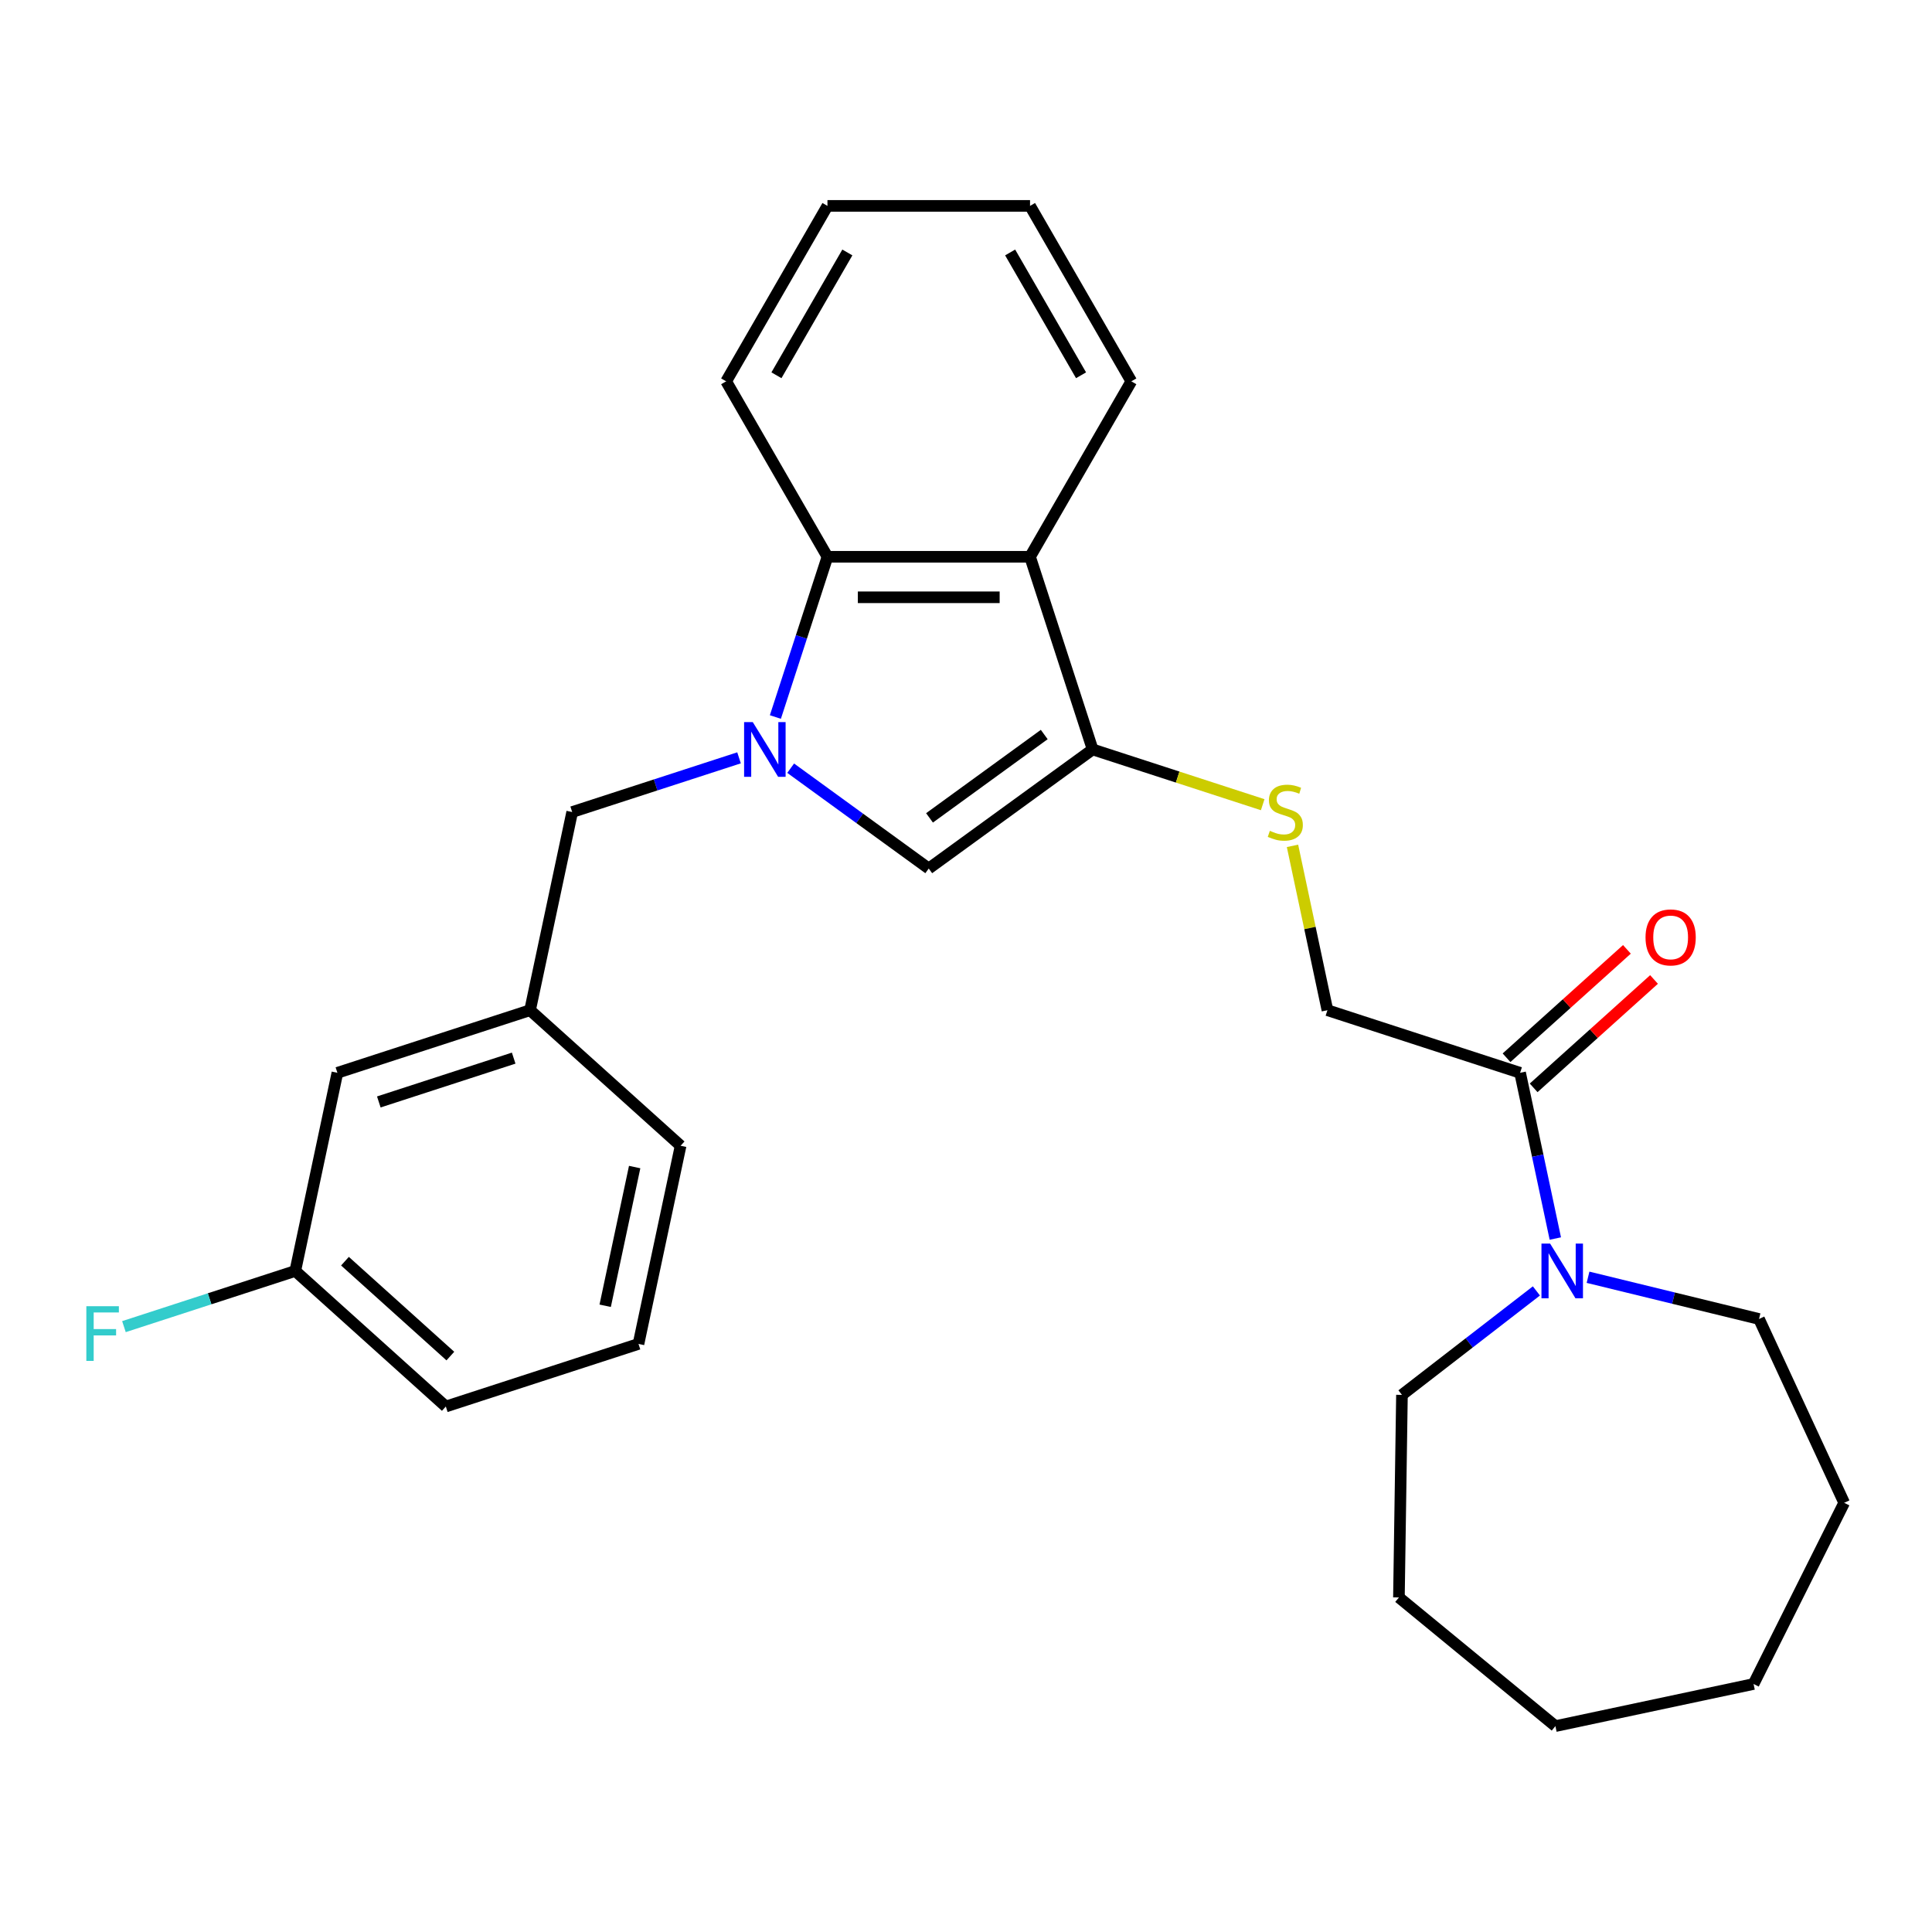 <?xml version='1.0' encoding='iso-8859-1'?>
<svg version='1.1' baseProfile='full'
              xmlns='http://www.w3.org/2000/svg'
                      xmlns:rdkit='http://www.rdkit.org/xml'
                      xmlns:xlink='http://www.w3.org/1999/xlink'
                  xml:space='preserve'
width='1000px' height='1000px' viewBox='0 0 1000 1000'>
<!-- END OF HEADER -->
<rect style='opacity:1.0;fill:#FFFFFF;stroke:none' width='1000' height='1000' x='0' y='0'> </rect>
<path class='bond-1' d='M 409.247,397.618 L 444.982,423.581' style='fill:none;fill-rule:evenodd;stroke:#0000FF;stroke-width:6px;stroke-linecap:butt;stroke-linejoin:miter;stroke-opacity:1' />
<path class='bond-1' d='M 444.982,423.581 L 480.717,449.544' style='fill:none;fill-rule:evenodd;stroke:#000000;stroke-width:6px;stroke-linecap:butt;stroke-linejoin:miter;stroke-opacity:1' />
<path class='bond-3' d='M 401.338,371.129 L 414.813,329.657' style='fill:none;fill-rule:evenodd;stroke:#0000FF;stroke-width:6px;stroke-linecap:butt;stroke-linejoin:miter;stroke-opacity:1' />
<path class='bond-3' d='M 414.813,329.657 L 428.288,288.185' style='fill:none;fill-rule:evenodd;stroke:#000000;stroke-width:6px;stroke-linecap:butt;stroke-linejoin:miter;stroke-opacity:1' />
<path class='bond-7' d='M 382.524,392.252 L 339.343,406.282' style='fill:none;fill-rule:evenodd;stroke:#0000FF;stroke-width:6px;stroke-linecap:butt;stroke-linejoin:miter;stroke-opacity:1' />
<path class='bond-7' d='M 339.343,406.282 L 296.161,420.313' style='fill:none;fill-rule:evenodd;stroke:#000000;stroke-width:6px;stroke-linecap:butt;stroke-linejoin:miter;stroke-opacity:1' />
<path class='bond-0' d='M 565.548,387.91 L 480.717,449.544' style='fill:none;fill-rule:evenodd;stroke:#000000;stroke-width:6px;stroke-linecap:butt;stroke-linejoin:miter;stroke-opacity:1' />
<path class='bond-0' d='M 540.497,380.189 L 481.115,423.333' style='fill:none;fill-rule:evenodd;stroke:#000000;stroke-width:6px;stroke-linecap:butt;stroke-linejoin:miter;stroke-opacity:1' />
<path class='bond-6' d='M 565.548,387.91 L 609.56,402.211' style='fill:none;fill-rule:evenodd;stroke:#000000;stroke-width:6px;stroke-linecap:butt;stroke-linejoin:miter;stroke-opacity:1' />
<path class='bond-6' d='M 609.56,402.211 L 653.572,416.511' style='fill:none;fill-rule:evenodd;stroke:#CCCC00;stroke-width:6px;stroke-linecap:butt;stroke-linejoin:miter;stroke-opacity:1' />
<path class='bond-27' d='M 565.548,387.91 L 533.146,288.185' style='fill:none;fill-rule:evenodd;stroke:#000000;stroke-width:6px;stroke-linecap:butt;stroke-linejoin:miter;stroke-opacity:1' />
<path class='bond-2' d='M 533.146,288.185 L 428.288,288.185' style='fill:none;fill-rule:evenodd;stroke:#000000;stroke-width:6px;stroke-linecap:butt;stroke-linejoin:miter;stroke-opacity:1' />
<path class='bond-2' d='M 517.417,309.157 L 444.017,309.157' style='fill:none;fill-rule:evenodd;stroke:#000000;stroke-width:6px;stroke-linecap:butt;stroke-linejoin:miter;stroke-opacity:1' />
<path class='bond-14' d='M 533.146,288.185 L 585.574,197.376' style='fill:none;fill-rule:evenodd;stroke:#000000;stroke-width:6px;stroke-linecap:butt;stroke-linejoin:miter;stroke-opacity:1' />
<path class='bond-17' d='M 428.288,288.185 L 375.86,197.376' style='fill:none;fill-rule:evenodd;stroke:#000000;stroke-width:6px;stroke-linecap:butt;stroke-linejoin:miter;stroke-opacity:1' />
<path class='bond-4' d='M 786.799,555.281 L 687.074,522.879' style='fill:none;fill-rule:evenodd;stroke:#000000;stroke-width:6px;stroke-linecap:butt;stroke-linejoin:miter;stroke-opacity:1' />
<path class='bond-5' d='M 786.799,555.281 L 795.916,598.174' style='fill:none;fill-rule:evenodd;stroke:#000000;stroke-width:6px;stroke-linecap:butt;stroke-linejoin:miter;stroke-opacity:1' />
<path class='bond-5' d='M 795.916,598.174 L 805.033,641.066' style='fill:none;fill-rule:evenodd;stroke:#0000FF;stroke-width:6px;stroke-linecap:butt;stroke-linejoin:miter;stroke-opacity:1' />
<path class='bond-9' d='M 793.816,563.074 L 824.967,535.025' style='fill:none;fill-rule:evenodd;stroke:#000000;stroke-width:6px;stroke-linecap:butt;stroke-linejoin:miter;stroke-opacity:1' />
<path class='bond-9' d='M 824.967,535.025 L 856.118,506.976' style='fill:none;fill-rule:evenodd;stroke:#FF0000;stroke-width:6px;stroke-linecap:butt;stroke-linejoin:miter;stroke-opacity:1' />
<path class='bond-9' d='M 779.783,547.489 L 810.934,519.44' style='fill:none;fill-rule:evenodd;stroke:#000000;stroke-width:6px;stroke-linecap:butt;stroke-linejoin:miter;stroke-opacity:1' />
<path class='bond-9' d='M 810.934,519.44 L 842.086,491.391' style='fill:none;fill-rule:evenodd;stroke:#FF0000;stroke-width:6px;stroke-linecap:butt;stroke-linejoin:miter;stroke-opacity:1' />
<path class='bond-15' d='M 821.962,661.108 L 866.215,671.907' style='fill:none;fill-rule:evenodd;stroke:#0000FF;stroke-width:6px;stroke-linecap:butt;stroke-linejoin:miter;stroke-opacity:1' />
<path class='bond-15' d='M 866.215,671.907 L 910.468,682.707' style='fill:none;fill-rule:evenodd;stroke:#000000;stroke-width:6px;stroke-linecap:butt;stroke-linejoin:miter;stroke-opacity:1' />
<path class='bond-16' d='M 795.239,668.179 L 760.445,695.085' style='fill:none;fill-rule:evenodd;stroke:#0000FF;stroke-width:6px;stroke-linecap:butt;stroke-linejoin:miter;stroke-opacity:1' />
<path class='bond-16' d='M 760.445,695.085 L 725.651,721.991' style='fill:none;fill-rule:evenodd;stroke:#000000;stroke-width:6px;stroke-linecap:butt;stroke-linejoin:miter;stroke-opacity:1' />
<path class='bond-8' d='M 668.993,437.814 L 678.034,480.347' style='fill:none;fill-rule:evenodd;stroke:#CCCC00;stroke-width:6px;stroke-linecap:butt;stroke-linejoin:miter;stroke-opacity:1' />
<path class='bond-8' d='M 678.034,480.347 L 687.074,522.879' style='fill:none;fill-rule:evenodd;stroke:#000000;stroke-width:6px;stroke-linecap:butt;stroke-linejoin:miter;stroke-opacity:1' />
<path class='bond-10' d='M 296.161,420.313 L 274.36,522.879' style='fill:none;fill-rule:evenodd;stroke:#000000;stroke-width:6px;stroke-linecap:butt;stroke-linejoin:miter;stroke-opacity:1' />
<path class='bond-11' d='M 274.36,522.879 L 174.635,555.281' style='fill:none;fill-rule:evenodd;stroke:#000000;stroke-width:6px;stroke-linecap:butt;stroke-linejoin:miter;stroke-opacity:1' />
<path class='bond-11' d='M 265.881,547.684 L 196.074,570.366' style='fill:none;fill-rule:evenodd;stroke:#000000;stroke-width:6px;stroke-linecap:butt;stroke-linejoin:miter;stroke-opacity:1' />
<path class='bond-19' d='M 274.36,522.879 L 352.284,593.042' style='fill:none;fill-rule:evenodd;stroke:#000000;stroke-width:6px;stroke-linecap:butt;stroke-linejoin:miter;stroke-opacity:1' />
<path class='bond-12' d='M 174.635,555.281 L 152.834,657.847' style='fill:none;fill-rule:evenodd;stroke:#000000;stroke-width:6px;stroke-linecap:butt;stroke-linejoin:miter;stroke-opacity:1' />
<path class='bond-13' d='M 152.834,657.847 L 108.492,672.255' style='fill:none;fill-rule:evenodd;stroke:#000000;stroke-width:6px;stroke-linecap:butt;stroke-linejoin:miter;stroke-opacity:1' />
<path class='bond-13' d='M 108.492,672.255 L 64.15,686.662' style='fill:none;fill-rule:evenodd;stroke:#33CCCC;stroke-width:6px;stroke-linecap:butt;stroke-linejoin:miter;stroke-opacity:1' />
<path class='bond-29' d='M 152.834,657.847 L 230.758,728.01' style='fill:none;fill-rule:evenodd;stroke:#000000;stroke-width:6px;stroke-linecap:butt;stroke-linejoin:miter;stroke-opacity:1' />
<path class='bond-29' d='M 178.555,652.787 L 233.102,701.901' style='fill:none;fill-rule:evenodd;stroke:#000000;stroke-width:6px;stroke-linecap:butt;stroke-linejoin:miter;stroke-opacity:1' />
<path class='bond-28' d='M 585.574,197.376 L 533.146,106.567' style='fill:none;fill-rule:evenodd;stroke:#000000;stroke-width:6px;stroke-linecap:butt;stroke-linejoin:miter;stroke-opacity:1' />
<path class='bond-28' d='M 559.548,194.241 L 522.848,130.674' style='fill:none;fill-rule:evenodd;stroke:#000000;stroke-width:6px;stroke-linecap:butt;stroke-linejoin:miter;stroke-opacity:1' />
<path class='bond-23' d='M 910.468,682.707 L 954.545,777.85' style='fill:none;fill-rule:evenodd;stroke:#000000;stroke-width:6px;stroke-linecap:butt;stroke-linejoin:miter;stroke-opacity:1' />
<path class='bond-22' d='M 725.651,721.991 L 724.082,826.836' style='fill:none;fill-rule:evenodd;stroke:#000000;stroke-width:6px;stroke-linecap:butt;stroke-linejoin:miter;stroke-opacity:1' />
<path class='bond-24' d='M 375.86,197.376 L 428.288,106.567' style='fill:none;fill-rule:evenodd;stroke:#000000;stroke-width:6px;stroke-linecap:butt;stroke-linejoin:miter;stroke-opacity:1' />
<path class='bond-24' d='M 401.886,194.241 L 438.586,130.674' style='fill:none;fill-rule:evenodd;stroke:#000000;stroke-width:6px;stroke-linecap:butt;stroke-linejoin:miter;stroke-opacity:1' />
<path class='bond-18' d='M 330.483,695.608 L 352.284,593.042' style='fill:none;fill-rule:evenodd;stroke:#000000;stroke-width:6px;stroke-linecap:butt;stroke-linejoin:miter;stroke-opacity:1' />
<path class='bond-18' d='M 313.24,675.863 L 328.5,604.067' style='fill:none;fill-rule:evenodd;stroke:#000000;stroke-width:6px;stroke-linecap:butt;stroke-linejoin:miter;stroke-opacity:1' />
<path class='bond-20' d='M 330.483,695.608 L 230.758,728.01' style='fill:none;fill-rule:evenodd;stroke:#000000;stroke-width:6px;stroke-linecap:butt;stroke-linejoin:miter;stroke-opacity:1' />
<path class='bond-21' d='M 533.146,106.567 L 428.288,106.567' style='fill:none;fill-rule:evenodd;stroke:#000000;stroke-width:6px;stroke-linecap:butt;stroke-linejoin:miter;stroke-opacity:1' />
<path class='bond-26' d='M 724.082,826.836 L 805.076,893.433' style='fill:none;fill-rule:evenodd;stroke:#000000;stroke-width:6px;stroke-linecap:butt;stroke-linejoin:miter;stroke-opacity:1' />
<path class='bond-25' d='M 954.545,777.85 L 907.641,871.632' style='fill:none;fill-rule:evenodd;stroke:#000000;stroke-width:6px;stroke-linecap:butt;stroke-linejoin:miter;stroke-opacity:1' />
<path class='bond-30' d='M 907.641,871.632 L 805.076,893.433' style='fill:none;fill-rule:evenodd;stroke:#000000;stroke-width:6px;stroke-linecap:butt;stroke-linejoin:miter;stroke-opacity:1' />
<path  class='atom-0' d='M 389.626 373.75
L 398.906 388.75
Q 399.826 390.23, 401.306 392.91
Q 402.786 395.59, 402.866 395.75
L 402.866 373.75
L 406.626 373.75
L 406.626 402.07
L 402.746 402.07
L 392.786 385.67
Q 391.626 383.75, 390.386 381.55
Q 389.186 379.35, 388.826 378.67
L 388.826 402.07
L 385.146 402.07
L 385.146 373.75
L 389.626 373.75
' fill='#0000FF'/>
<path  class='atom-6' d='M 802.34 643.687
L 811.62 658.687
Q 812.54 660.167, 814.02 662.847
Q 815.5 665.527, 815.58 665.687
L 815.58 643.687
L 819.34 643.687
L 819.34 672.007
L 815.46 672.007
L 805.5 655.607
Q 804.34 653.687, 803.1 651.487
Q 801.9 649.287, 801.54 648.607
L 801.54 672.007
L 797.86 672.007
L 797.86 643.687
L 802.34 643.687
' fill='#0000FF'/>
<path  class='atom-7' d='M 657.273 430.033
Q 657.593 430.153, 658.913 430.713
Q 660.233 431.273, 661.673 431.633
Q 663.153 431.953, 664.593 431.953
Q 667.273 431.953, 668.833 430.673
Q 670.393 429.353, 670.393 427.073
Q 670.393 425.513, 669.593 424.553
Q 668.833 423.593, 667.633 423.073
Q 666.433 422.553, 664.433 421.953
Q 661.913 421.193, 660.393 420.473
Q 658.913 419.753, 657.833 418.233
Q 656.793 416.713, 656.793 414.153
Q 656.793 410.593, 659.193 408.393
Q 661.633 406.193, 666.433 406.193
Q 669.713 406.193, 673.433 407.753
L 672.513 410.833
Q 669.113 409.433, 666.553 409.433
Q 663.793 409.433, 662.273 410.593
Q 660.753 411.713, 660.793 413.673
Q 660.793 415.193, 661.553 416.113
Q 662.353 417.033, 663.473 417.553
Q 664.633 418.073, 666.553 418.673
Q 669.113 419.473, 670.633 420.273
Q 672.153 421.073, 673.233 422.713
Q 674.353 424.313, 674.353 427.073
Q 674.353 430.993, 671.713 433.113
Q 669.113 435.193, 664.753 435.193
Q 662.233 435.193, 660.313 434.633
Q 658.433 434.113, 656.193 433.193
L 657.273 430.033
' fill='#CCCC00'/>
<path  class='atom-10' d='M 851.723 485.198
Q 851.723 478.398, 855.083 474.598
Q 858.443 470.798, 864.723 470.798
Q 871.003 470.798, 874.363 474.598
Q 877.723 478.398, 877.723 485.198
Q 877.723 492.078, 874.323 495.998
Q 870.923 499.878, 864.723 499.878
Q 858.483 499.878, 855.083 495.998
Q 851.723 492.118, 851.723 485.198
M 864.723 496.678
Q 869.043 496.678, 871.363 493.798
Q 873.723 490.878, 873.723 485.198
Q 873.723 479.638, 871.363 476.838
Q 869.043 473.998, 864.723 473.998
Q 860.403 473.998, 858.043 476.798
Q 855.723 479.598, 855.723 485.198
Q 855.723 490.918, 858.043 493.798
Q 860.403 496.678, 864.723 496.678
' fill='#FF0000'/>
<path  class='atom-14' d='M 44.689 676.09
L 61.529 676.09
L 61.529 679.33
L 48.489 679.33
L 48.489 687.93
L 60.089 687.93
L 60.089 691.21
L 48.489 691.21
L 48.489 704.41
L 44.689 704.41
L 44.689 676.09
' fill='#33CCCC'/>
</svg>
